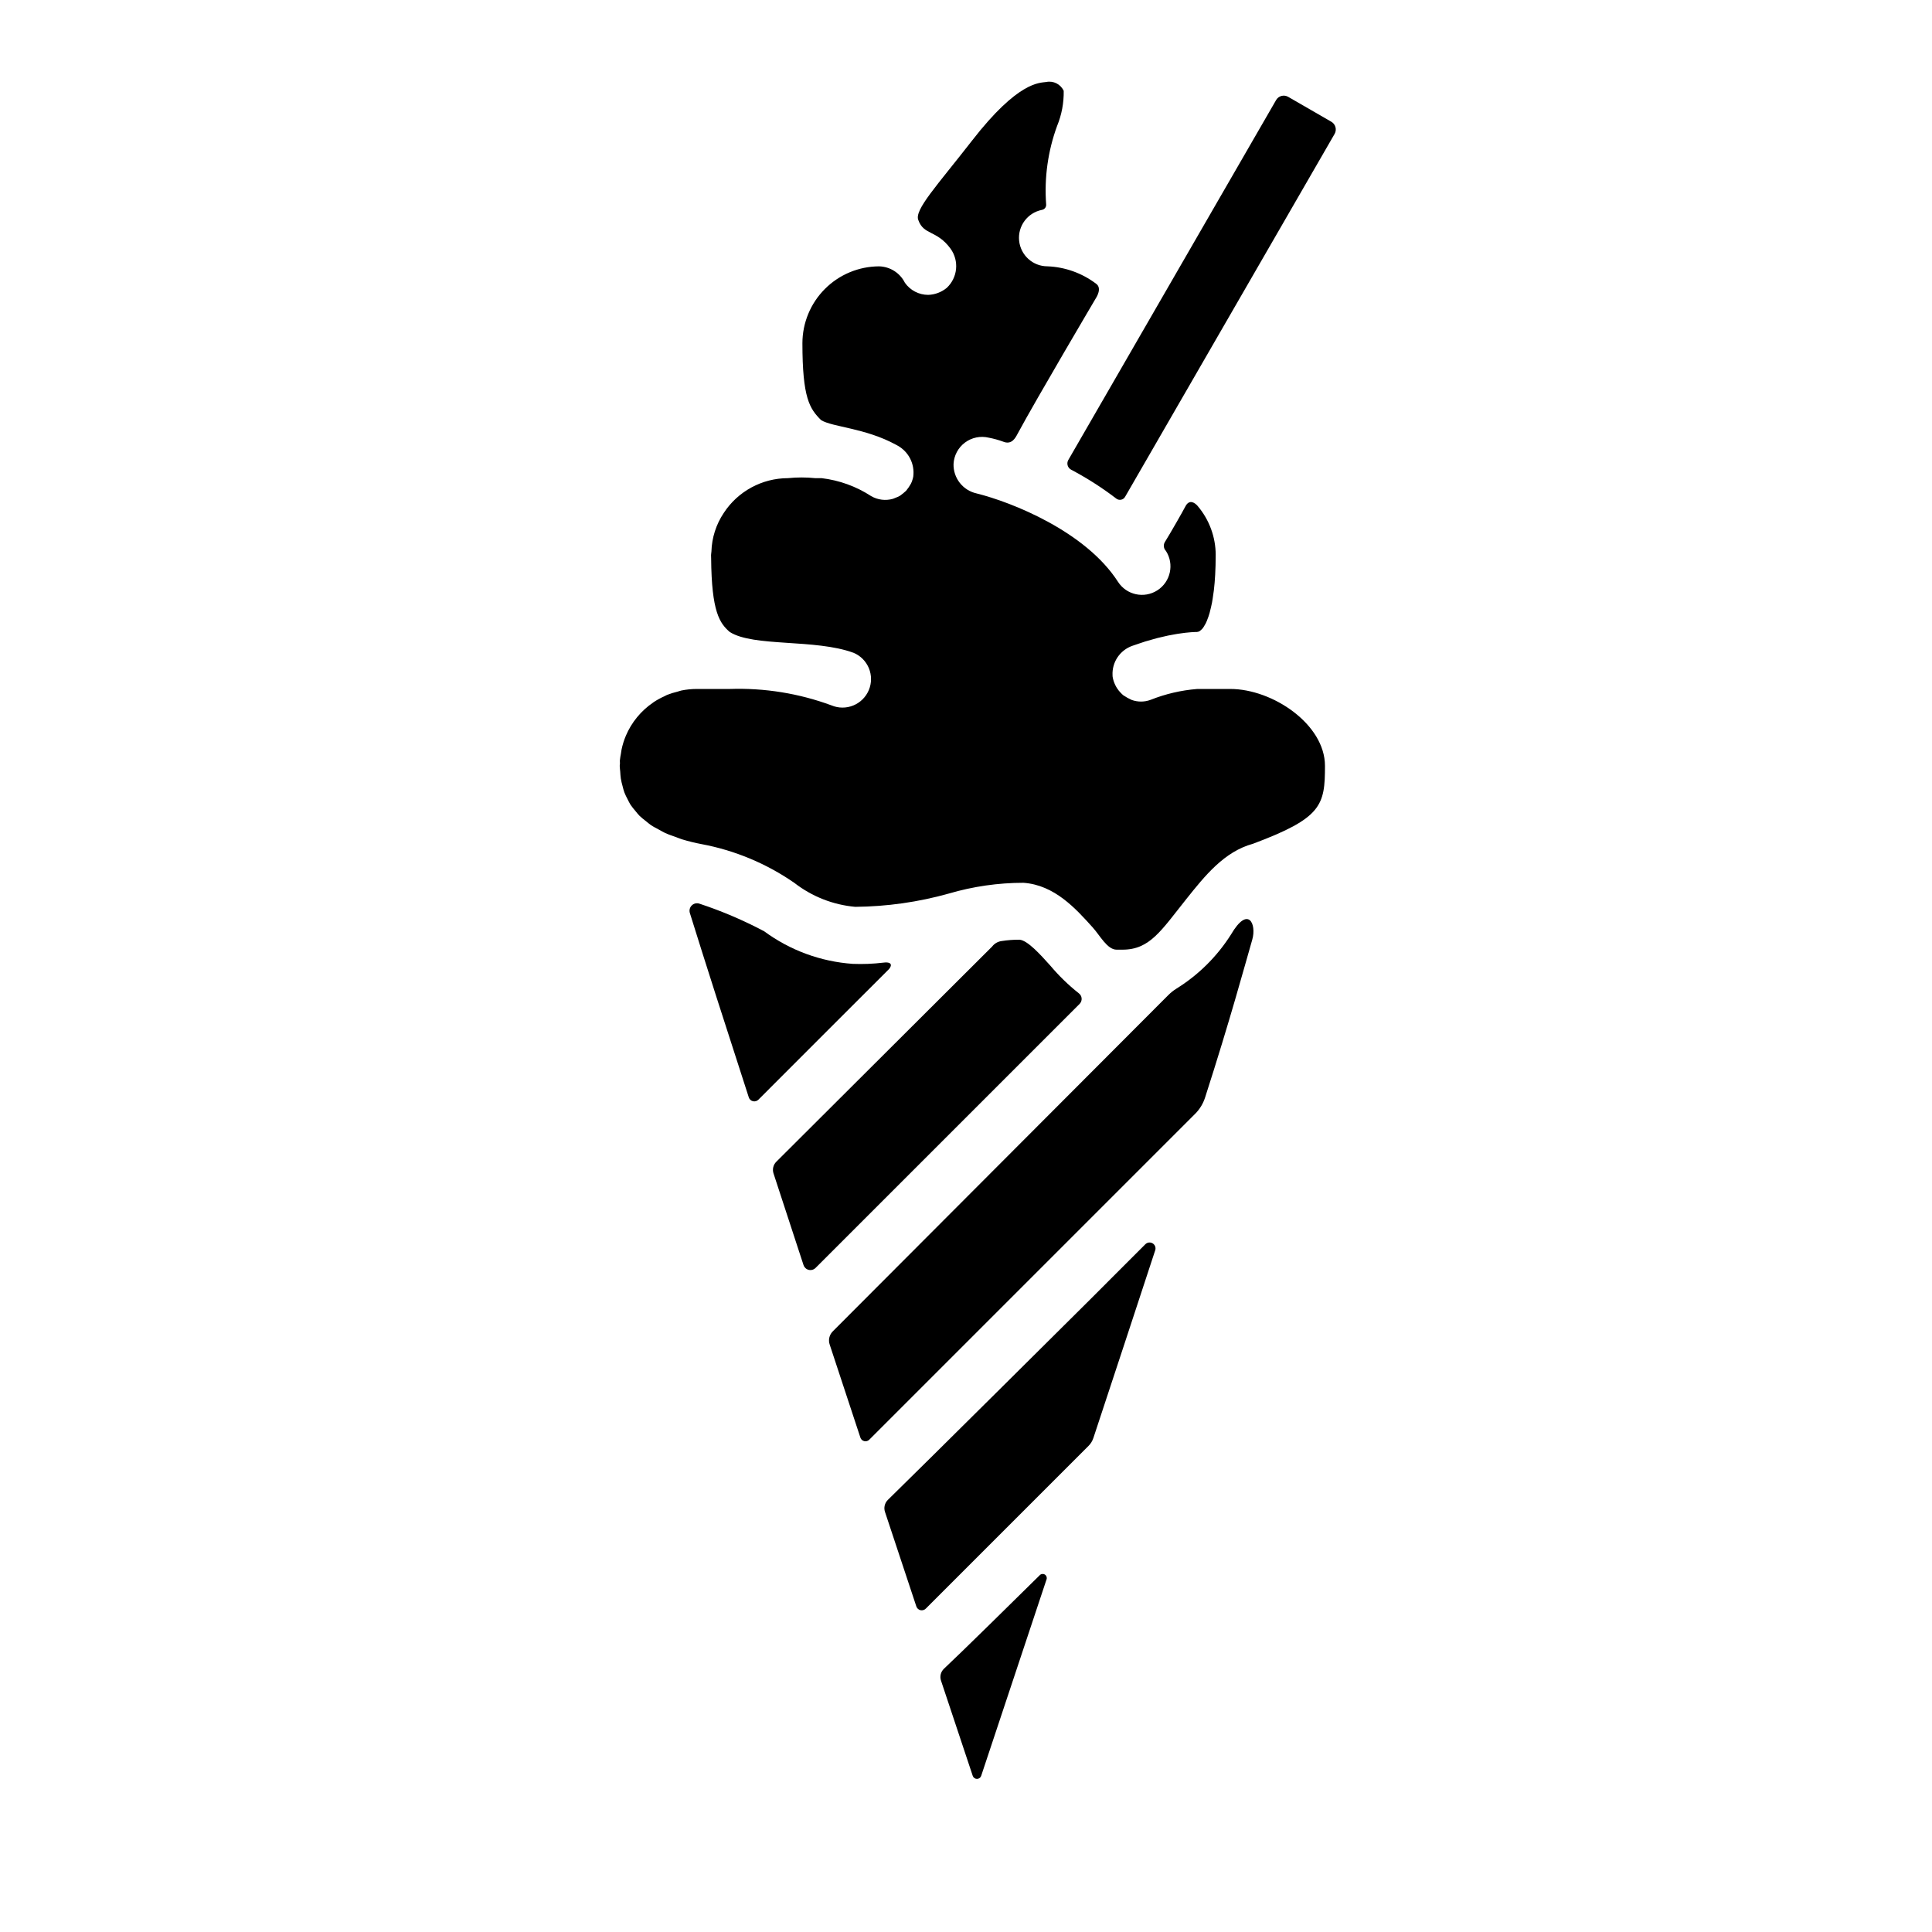 <?xml version="1.0" encoding="UTF-8"?>
<!-- Uploaded to: SVG Repo, www.svgrepo.com, Generator: SVG Repo Mixer Tools -->
<svg fill="#000000" width="800px" height="800px" version="1.1" viewBox="144 144 512 512" xmlns="http://www.w3.org/2000/svg">
 <g>
  <path d="m378.07 399.11c-2.676 0.324-5.371 0.43-8.066 0.324-8.488-0.59-16.637-3.582-23.488-8.633-5.492-2.914-11.223-5.359-17.129-7.309-0.711-0.254-1.504-0.086-2.047 0.438-0.543 0.523-0.746 1.312-0.52 2.031 3.988 12.809 9.422 29.762 15.617 48.855 0.16 0.504 0.574 0.891 1.09 1.016 0.516 0.129 1.059-0.02 1.441-0.391 0 0 34.055-34.094 34.395-34.391 0.801-0.703 1.555-2.297-1.293-1.941z"/>
  <path d="m430.12 410.03c0.383-0.395 0.574-0.938 0.52-1.488-0.051-0.547-0.348-1.043-0.801-1.355-2.715-2.156-5.211-4.578-7.445-7.231-2.711-3.019-6.086-6.773-8.234-6.926-1.594-0.008-3.184 0.117-4.754 0.363-0.984 0.137-1.871 0.656-2.473 1.441-7.848 7.828-49.211 49.082-57.191 57.027-0.824 0.812-1.113 2.023-0.75 3.121 2.586 7.914 5.246 16.043 7.949 24.277v-0.004c0.207 0.633 0.73 1.117 1.375 1.273 0.648 0.156 1.332-0.035 1.805-0.504z"/>
  <path d="m432.11 489.16s-44.352 44.09-52.816 52.324c-0.848 0.836-1.141 2.078-0.758 3.203 2.871 8.66 5.652 17.043 8.305 25.035v0.004c0.168 0.496 0.586 0.871 1.098 0.988 0.516 0.113 1.051-0.047 1.418-0.426l43.094-43.09c0.598-0.594 1.047-1.32 1.309-2.121 5.43-16.43 11-33.324 16.387-49.75h0.004c0.219-0.695-0.062-1.453-0.691-1.828-0.625-0.379-1.426-0.273-1.938 0.246z"/>
  <path d="m470.21 391.68c-3.688 5.82-8.645 10.73-14.504 14.355-0.742 0.469-1.43 1.016-2.051 1.633-8.883 8.926-77.953 78.129-88.965 89.16-0.914 0.918-1.23 2.273-0.812 3.5 2.723 8.262 5.445 16.516 8.137 24.66 0.156 0.465 0.543 0.82 1.023 0.93 0.48 0.113 0.984-0.031 1.328-0.383l86.391-86.391c1.184-1.191 2.07-2.648 2.59-4.25 6.676-20.734 10.387-34.512 12.52-41.895 1.18-4.094-1.066-9.176-5.656-1.32z"/>
  <path d="m419.58 561.41c-6.461 6.379-20.848 20.551-25.426 24.828v0.004c-0.852 0.809-1.156 2.043-0.773 3.156 3.148 9.465 5.996 18.008 8.402 25.219 0.164 0.484 0.617 0.812 1.129 0.809 0.512-0.004 0.965-0.336 1.117-0.824 4.512-13.531 10.555-31.672 17.316-52.047l0.004 0.004c0.164-0.473-0.016-1-0.434-1.27-0.422-0.273-0.973-0.223-1.336 0.121z"/>
  <path d="m442.15 275.68 55.527-96.18c0.316-0.547 0.402-1.191 0.238-1.801-0.164-0.605-0.559-1.125-1.105-1.438l-11.438-6.602c-1.117-0.645-2.543-0.262-3.188 0.852l-55.062 95.371c-0.258 0.441-0.324 0.969-0.184 1.457 0.141 0.488 0.477 0.902 0.93 1.137 4.188 2.211 8.188 4.769 11.949 7.648 0.355 0.281 0.82 0.395 1.27 0.309 0.445-0.086 0.836-0.359 1.062-0.754z"/>
  <path d="m470.01 326.59h-8.785c-4.211 0.34-8.352 1.305-12.277 2.863-1.633 0.617-3.43 0.625-5.066 0.027-0.754-0.344-1.477-0.742-2.164-1.203-0.238-0.195-0.465-0.406-0.676-0.633-0.379-0.375-0.715-0.797-1.004-1.246-0.18-0.277-0.344-0.566-0.484-0.863-0.348-0.703-0.582-1.457-0.703-2.231-0.012-0.109-0.008-0.223-0.016-0.332-0.18-3.496 1.973-6.688 5.281-7.832 0.625-0.227 1.219-0.418 1.816-0.617 0.523-0.176 1.066-0.367 1.57-0.523 0.633-0.195 1.215-0.348 1.809-0.516 0.469-0.129 0.965-0.281 1.41-0.395 0.578-0.148 1.098-0.258 1.637-0.383 0.402-0.09 0.832-0.199 1.211-0.277 0.531-0.109 0.996-0.188 1.477-0.273 0.32-0.059 0.676-0.129 0.973-0.176 0.465-0.074 0.855-0.121 1.266-0.176 0.25-0.031 0.535-0.078 0.762-0.105 0.355-0.043 0.637-0.062 0.934-0.09 0.207-0.02 0.453-0.047 0.633-0.059 0.363-0.027 0.645-0.039 0.895-0.051l0.164-0.008c0.273-0.012 0.457-0.012 0.551-0.012l0.004-0.004c0.266-0.012 0.52-0.098 0.734-0.246 0.09-0.066 0.172-0.137 0.25-0.215 0.195-0.152 0.371-0.328 0.527-0.52 0.102-0.125 0.199-0.289 0.297-0.438 0.18-0.27 0.34-0.547 0.484-0.832 0.105-0.207 0.203-0.434 0.305-0.672 0.152-0.359 0.301-0.754 0.445-1.188 0.098-0.289 0.191-0.578 0.281-0.898 0.141-0.492 0.273-1.043 0.398-1.617 0.082-0.363 0.164-0.707 0.238-1.102 0.129-0.684 0.242-1.457 0.348-2.246 0.055-0.383 0.113-0.723 0.16-1.129 0.141-1.238 0.262-2.57 0.34-4.051 0.086-1.594 0.137-3.328 0.137-5.223h0.004c-0.004-4.777-1.707-9.398-4.809-13.035-0.609-0.719-2.152-1.93-3.219 0.137-0.688 1.332-4 7.133-5.461 9.48h-0.004c-0.434 0.754-0.309 1.707 0.305 2.328 2.254 3.508 1.234 8.184-2.273 10.438-3.512 2.258-8.188 1.238-10.441-2.269-8.559-13.312-28.09-21.086-37.5-23.422-3.629-0.816-6.176-4.086-6.074-7.805 0.117-2.242 1.227-4.32 3.027-5.664 1.801-1.344 4.109-1.82 6.293-1.297 1.297 0.246 2.57 0.594 3.809 1.047 2.324 0.961 3.301-1.07 3.812-2.019 4.941-9.188 20.867-36.141 20.867-36.141s1.656-2.531-0.055-3.699v-0.004c-3.719-2.805-8.203-4.41-12.855-4.594-3.883 0.004-7.133-2.938-7.519-6.801-0.387-3.863 2.219-7.387 6.027-8.152 0.715-0.109 1.215-0.766 1.133-1.484-0.516-7.047 0.473-14.125 2.902-20.762 1.215-2.949 1.809-6.113 1.754-9.301-0.809-1.77-2.734-2.746-4.641-2.348-1.766 0.262-7.414-0.219-19.625 15.5-9.262 11.918-15.41 18.422-14.258 21.105 1.449 4.055 4.879 2.578 8.543 7.574h-0.004c2.332 3.234 1.887 7.695-1.039 10.402-1.383 1.129-3.094 1.77-4.875 1.832-2.465 0.004-4.773-1.195-6.188-3.211-1.301-2.606-3.934-4.277-6.844-4.348-5.391 0.02-10.555 2.176-14.359 5.992-3.809 3.816-5.949 8.984-5.957 14.375 0 14.516 1.91 17.363 4.949 20.379 2.992 1.863 11.699 2.074 19.875 6.543 0.152 0.086 0.297 0.156 0.453 0.246 2.91 1.637 4.535 4.883 4.098 8.195-0.035 0.184-0.074 0.367-0.125 0.551-0.062 0.254-0.145 0.5-0.238 0.746-0.074 0.195-0.164 0.383-0.258 0.574l0.004-0.004c-0.371 0.664-0.797 1.293-1.281 1.879-0.508 0.469-1.043 0.91-1.605 1.312-0.398 0.227-0.82 0.418-1.254 0.566-0.211 0.078-0.406 0.191-0.621 0.25h0.004c-1.945 0.559-4.035 0.301-5.785-0.715-3.953-2.574-8.449-4.203-13.137-4.758l-0.062-0.008-0.062 0.008h-1.559c-2.402-0.246-4.824-0.246-7.227 0-6.867 0.012-13.27 3.481-17.02 9.234-2.031 3.035-3.16 6.586-3.262 10.238-0.016 0.309-0.094 0.598-0.094 0.91v0.102c0 0.254 0.02 0.445 0.02 0.695 0.109 14.305 2.277 17.281 4.93 19.582 6.316 4.027 22.629 1.781 32.777 5.512v-0.008c1.855 0.766 3.328 2.238 4.094 4.094s0.766 3.938-0.008 5.789c-0.77 1.852-2.246 3.324-4.102 4.086-1.855 0.766-3.938 0.758-5.789-0.016-8.625-3.184-17.785-4.66-26.973-4.352h-8.781c-1.352 0.004-2.699 0.141-4.019 0.406-0.336 0.066-0.641 0.203-0.973 0.285v0.004c-0.965 0.223-1.914 0.52-2.836 0.879-0.23 0.094-0.434 0.23-0.656 0.336-0.992 0.441-1.949 0.961-2.859 1.555-0.07 0.047-0.133 0.105-0.199 0.156v-0.004c-3.211 2.188-5.719 5.254-7.227 8.832l-0.004 0.016c-0.48 1.145-0.852 2.336-1.105 3.551-0.074 0.328-0.098 0.672-0.156 1.004-0.133 0.641-0.23 1.285-0.301 1.934-0.016 0.277 0.031 0.52 0.023 0.793-0.008 0.215-0.062 0.414-0.062 0.629 0 0.516 0.098 0.98 0.129 1.48 0.039 0.625 0.07 1.258 0.16 1.855 0.117 0.688 0.273 1.367 0.465 2.035 0.148 0.559 0.277 1.129 0.477 1.66 0.25 0.629 0.539 1.242 0.863 1.832 0.238 0.504 0.5 0.992 0.785 1.465 0.395 0.57 0.824 1.117 1.285 1.637 0.352 0.422 0.672 0.863 1.07 1.258 0.547 0.512 1.125 0.996 1.727 1.445 0.441 0.348 0.844 0.723 1.328 1.047 0.684 0.457 1.477 0.855 2.246 1.266 0.508 0.27 0.965 0.57 1.512 0.816 0.922 0.418 1.953 0.77 2.981 1.129 0.504 0.176 0.949 0.387 1.477 0.547h0.004c1.691 0.512 3.41 0.938 5.152 1.266 8.844 1.652 17.242 5.16 24.637 10.289 4.652 3.609 10.242 5.809 16.109 6.336 8.398-0.074 16.746-1.258 24.832-3.527 6.41-1.883 13.059-2.84 19.742-2.844 8.254 0.574 13.895 6.859 18.426 11.902 1.852 2.062 3.805 5.82 6.258 5.82h1.598c7.238 0 10.23-5.074 16.902-13.426 4.93-6.176 10.027-12.555 17.656-14.641 18.262-6.828 19.078-10.195 19.078-20.645 0.004-10.977-13.812-20.379-25.121-20.379z"/>
 </g>
</svg>